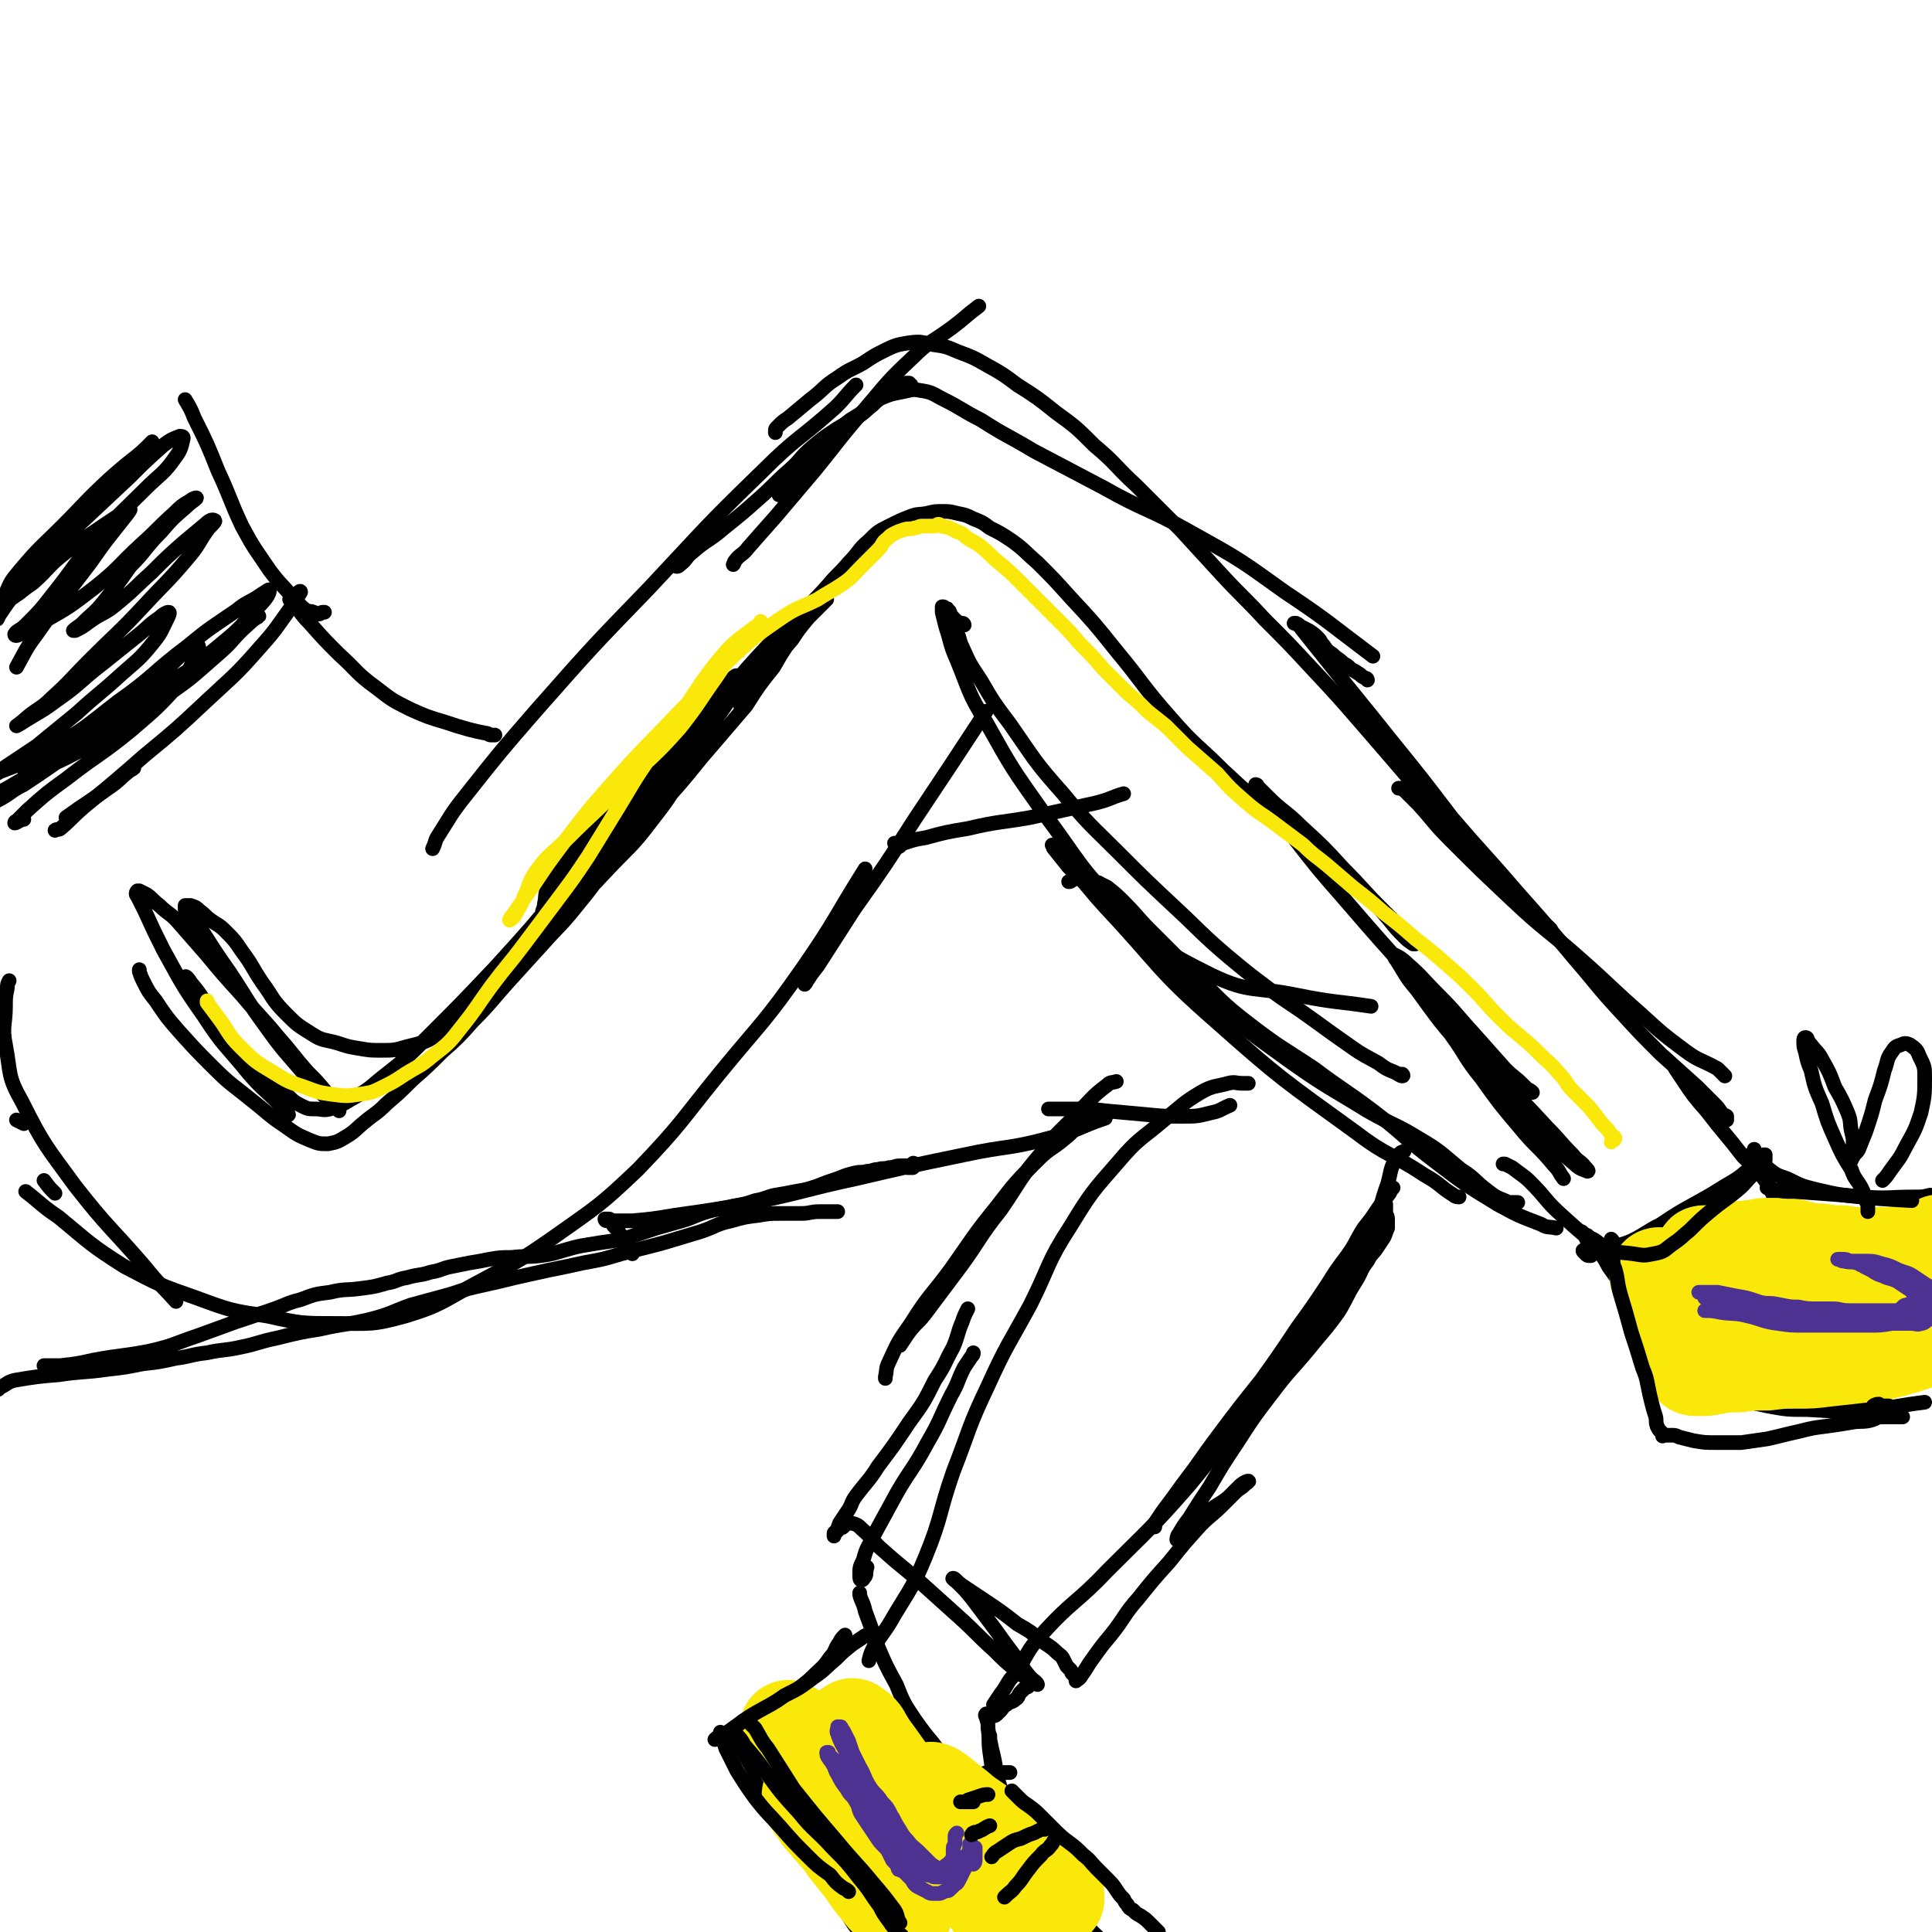 <svg viewBox='0 0 1054 1054' version='1.1' xmlns='http://www.w3.org/2000/svg' xmlns:xlink='http://www.w3.org/1999/xlink'><g fill='none' stroke='rgb(0,0,0)' stroke-width='8' stroke-linecap='round' stroke-linejoin='round'><path d='M14,650c0,0 0,0 0,0 9,7 9,8 18,14 17,14 17,15 36,27 19,10 19,10 39,17 19,7 19,7 39,10 18,4 19,4 37,4 19,0 20,1 38,-4 20,-6 20,-8 39,-18 22,-12 22,-11 42,-25 24,-17 25,-17 46,-37 24,-25 23,-26 45,-53 23,-28 24,-27 45,-57 18,-26 17,-27 34,-54 '/><path d='M236,463c0,0 0,0 0,0 2,-4 1,-4 3,-7 7,-11 7,-12 15,-22 19,-24 19,-24 39,-47 30,-34 30,-34 61,-66 31,-33 30,-33 62,-64 19,-19 20,-17 40,-35 6,-6 5,-6 11,-12 '/><path d='M439,537c0,0 0,0 0,0 1,-1 1,-2 2,-3 3,-5 4,-5 7,-10 9,-14 9,-14 18,-28 17,-24 17,-24 33,-49 20,-30 20,-30 39,-59 '/><path d='M345,684c0,0 0,0 0,0 0,-1 -1,-1 -1,-1 -1,-1 0,-1 -1,-2 -1,-1 -1,-1 -2,-2 -1,-2 0,-2 -1,-4 -1,-1 -1,-1 -2,-2 -1,-1 0,-1 -1,-2 -1,-1 -1,-1 -2,-2 -1,-1 0,-1 -1,-2 0,-1 -1,-1 -1,-1 -1,-1 0,-1 -1,-1 -1,0 -2,0 -2,0 0,0 0,1 1,1 1,0 2,0 3,0 6,0 6,0 11,0 11,-1 11,-1 23,-3 21,-3 22,-3 43,-7 29,-6 28,-7 56,-13 30,-7 30,-7 59,-13 23,-5 24,-3 46,-9 16,-4 16,-6 31,-11 '/><path d='M488,460c0,0 0,0 0,0 1,1 1,2 2,2 1,0 1,-1 3,-2 6,-2 6,-2 12,-3 11,-3 11,-3 23,-5 17,-4 17,-3 34,-6 18,-4 18,-4 36,-8 8,-2 8,-3 15,-5 '/><path d='M369,309c0,0 0,0 0,0 1,0 1,0 2,-1 4,-3 3,-4 7,-7 8,-7 9,-6 17,-13 10,-8 10,-8 19,-16 8,-7 8,-8 16,-15 7,-6 6,-7 13,-13 6,-5 6,-5 12,-9 6,-4 6,-3 12,-7 5,-3 5,-4 9,-7 3,-3 3,-3 6,-5 2,-2 2,-2 4,-3 2,-1 1,-1 3,-2 1,-1 2,0 3,-1 1,0 1,-1 2,-1 1,0 1,0 2,0 0,0 0,1 1,1 '/><path d='M425,270c0,0 0,0 0,0 1,-1 1,-2 2,-3 2,-2 2,-2 4,-4 4,-5 4,-5 7,-10 4,-5 4,-6 8,-10 4,-4 5,-4 9,-7 5,-4 5,-4 9,-7 5,-3 5,-3 9,-6 4,-3 4,-4 8,-6 5,-2 5,-2 10,-3 6,-1 6,-2 11,-1 7,1 7,2 13,5 10,5 10,6 20,11 14,9 14,8 29,17 19,10 19,10 38,20 23,13 24,11 47,24 27,15 27,15 52,33 24,16 24,17 48,35 '/><path d='M526,341c0,0 0,0 0,0 0,0 0,-1 -1,-1 0,0 -1,0 -1,0 -2,-1 -2,-1 -3,-2 -1,-1 -1,-1 -2,-2 -1,-1 0,-1 -1,-2 0,-1 0,0 -1,-1 0,-1 0,-1 -1,-1 -1,-1 -1,-1 -2,-1 0,0 0,1 0,1 0,1 0,1 0,2 1,4 1,4 2,8 3,9 2,9 6,18 7,17 6,18 16,34 14,25 14,25 31,49 21,28 19,30 45,55 20,20 21,21 47,34 21,10 23,6 47,11 20,4 20,3 40,6 '/><path d='M400,308c0,0 0,0 0,0 1,-1 0,-1 1,-2 3,-4 4,-3 7,-7 7,-8 7,-8 15,-17 11,-13 11,-13 22,-26 13,-16 13,-17 27,-33 12,-14 12,-15 26,-28 9,-9 10,-8 21,-16 8,-6 7,-6 15,-12 '/><path d='M423,236c0,0 0,0 0,0 0,0 0,-1 0,-1 0,-1 0,-1 1,-2 3,-3 3,-3 6,-5 6,-5 6,-5 12,-10 8,-6 7,-7 15,-12 7,-5 7,-4 14,-8 6,-4 6,-4 12,-7 6,-3 7,-3 13,-4 7,-1 7,0 13,1 7,1 7,1 14,4 8,3 8,3 15,7 9,5 9,5 17,11 11,7 11,7 21,15 11,8 11,8 21,18 12,10 11,11 23,22 12,12 12,12 24,24 11,12 11,12 22,24 12,13 12,12 24,25 13,13 13,13 26,27 14,15 14,15 27,30 13,15 13,15 25,29 12,14 12,14 24,28 8,9 8,9 17,17 6,6 7,5 12,11 5,6 4,7 9,12 5,5 5,5 10,10 3,3 3,2 6,5 0,0 0,0 0,0 '/><path d='M521,342c0,0 0,0 0,0 1,2 0,2 1,3 2,4 1,4 3,8 4,9 4,9 10,18 7,12 7,12 16,24 14,20 13,20 29,38 14,17 15,17 30,32 15,15 15,15 31,30 14,13 14,14 28,26 12,10 12,10 24,19 11,8 12,8 23,16 11,8 11,8 21,15 7,5 8,5 15,9 4,3 4,3 9,5 2,1 3,2 4,2 1,0 0,-1 0,-1 0,0 0,0 -1,0 '/><path d='M24,644c0,0 0,0 0,0 3,4 3,4 6,7 '/><path d='M270,401c0,0 0,0 0,0 -1,0 -1,0 -2,0 -2,0 -1,-1 -3,-1 -5,-1 -5,-1 -9,-2 -7,-2 -7,-2 -13,-4 -10,-3 -10,-3 -19,-7 -10,-5 -10,-5 -19,-12 -11,-8 -10,-9 -20,-18 -8,-8 -8,-8 -16,-17 -6,-6 -5,-7 -11,-13 '/><path d='M583,481c0,0 0,0 0,0 1,0 1,0 2,-1 1,0 1,-1 2,-1 1,0 1,0 2,0 0,0 0,1 1,1 1,0 1,0 2,0 2,0 2,0 3,0 1,0 1,1 2,1 2,1 2,0 3,1 2,1 2,1 4,2 5,4 5,4 9,8 8,8 7,8 14,15 12,12 12,12 23,23 16,15 15,16 32,29 17,13 17,12 35,24 16,12 16,11 32,23 17,13 16,14 33,27 17,13 17,13 35,24 11,6 11,6 24,11 3,2 4,1 8,2 '/><path d='M763,430c0,0 0,0 0,0 1,0 1,0 1,0 2,1 2,1 3,2 4,4 4,4 7,7 9,10 8,10 17,19 17,17 17,17 34,33 18,17 19,16 37,32 17,15 17,16 33,30 12,11 12,11 24,20 8,6 9,5 18,10 2,2 2,2 4,4 '/><path d='M572,605c0,0 0,0 0,0 1,0 1,0 1,0 2,0 2,0 4,0 5,0 5,0 10,0 8,0 8,0 16,1 11,1 11,1 22,2 10,1 10,1 20,1 8,0 8,0 16,-2 5,-1 5,-2 10,-4 0,0 0,0 0,0 '/><path d='M681,591c0,0 0,0 0,0 -1,0 -1,0 -3,0 -4,0 -4,-1 -8,0 -7,2 -8,1 -15,5 -10,6 -10,7 -20,15 -13,11 -14,10 -25,23 -14,16 -15,17 -26,35 -13,20 -11,21 -22,43 -12,22 -13,22 -23,44 -11,23 -10,24 -19,47 -8,23 -6,24 -15,46 -7,17 -8,17 -17,32 -5,9 -6,9 -11,17 -2,4 -2,4 -3,8 '/><path d='M766,628c0,0 0,0 0,0 -1,1 -1,0 -2,1 -2,2 -2,2 -3,4 -3,6 -2,6 -4,13 -4,11 -3,11 -7,22 -6,14 -6,14 -13,26 -10,16 -11,16 -22,31 -15,19 -15,19 -30,38 -18,23 -17,24 -36,47 -21,24 -22,24 -45,47 -17,18 -19,16 -36,35 -8,9 -7,10 -14,21 -5,5 -4,6 -8,11 -2,3 -2,3 -4,6 '/><path d='M531,738c0,0 0,0 0,0 0,1 0,1 -1,2 -2,3 -2,3 -4,6 -4,8 -3,8 -7,15 -7,14 -6,14 -13,26 -8,15 -9,14 -17,28 -6,11 -6,11 -12,22 -3,7 -4,6 -6,14 -2,4 -2,4 -2,8 0,2 0,3 1,3 1,0 1,-1 2,-2 1,-2 0,-2 1,-5 '/><path d='M574,461c0,0 0,0 0,0 1,1 0,1 1,2 4,5 4,5 8,10 14,14 14,14 28,28 22,21 22,22 46,42 23,19 23,19 48,37 20,14 20,13 41,26 14,8 15,7 28,15 12,7 12,8 23,17 8,5 7,6 15,12 4,3 4,3 9,5 2,1 2,1 4,1 1,0 1,0 2,0 1,0 1,0 1,0 '/><path d='M746,371c0,0 0,0 0,0 0,0 0,-1 -1,-1 -2,-1 -2,-1 -3,-2 -3,-2 -3,-2 -5,-3 -2,-2 -2,-2 -4,-3 -3,-3 -3,-2 -6,-5 -3,-2 -3,-2 -5,-5 -2,-2 -1,-2 -3,-4 -2,-2 -2,-2 -5,-4 -2,-1 -2,-1 -4,-2 -2,-1 -2,-1 -3,-2 0,0 -1,0 -1,0 0,0 1,0 1,0 2,1 2,1 3,3 4,5 4,5 8,10 8,10 8,10 16,20 13,16 13,16 25,31 17,21 17,21 33,42 18,21 18,20 36,41 16,18 16,18 31,36 13,15 12,15 25,29 11,12 11,12 22,23 10,9 10,9 20,18 5,5 5,5 10,10 2,2 2,3 4,5 1,1 1,0 2,1 0,1 0,1 0,2 -1,0 -1,-1 -2,-1 0,0 0,0 0,0 '/><path d='M820,635c0,0 0,0 0,0 1,0 1,0 1,0 2,1 2,1 4,2 5,4 6,4 10,8 9,9 8,10 17,18 11,10 11,10 23,19 9,6 10,6 20,12 6,3 7,3 13,6 3,1 3,1 6,2 1,0 1,0 2,0 '/><path d='M866,674c0,0 0,0 0,0 0,0 -1,0 -1,0 0,0 0,1 0,1 1,2 1,2 2,3 3,3 2,3 5,5 5,4 5,4 10,6 6,4 6,4 14,6 6,2 7,3 14,3 7,1 7,0 14,-1 5,-1 5,-2 10,-3 3,-1 3,-1 5,-1 '/><path d='M868,685c0,0 0,0 0,0 0,0 -1,0 -1,0 -1,0 -1,0 -2,-1 -1,-1 -1,-1 -1,-1 -1,-1 0,-1 0,-1 1,0 2,0 3,0 4,0 4,0 8,-1 7,-2 8,-1 15,-4 8,-4 8,-5 16,-9 9,-6 9,-6 18,-11 9,-5 9,-5 17,-10 7,-4 7,-4 13,-9 3,-2 2,-3 5,-6 0,0 0,0 0,0 '/><path d='M914,583c0,0 0,0 0,0 2,3 2,3 4,6 6,9 6,9 13,17 10,13 10,12 20,25 6,6 7,6 12,13 3,3 2,4 4,7 1,3 1,4 2,5 0,0 0,0 0,-1 '/><path d='M957,627c0,0 0,0 0,0 0,1 0,1 0,1 0,1 -1,1 -1,1 0,1 1,1 2,2 0,0 0,0 1,1 3,3 2,3 5,5 5,4 5,4 11,6 8,4 8,4 16,6 13,3 13,3 26,4 13,1 14,0 27,0 5,0 5,0 9,-1 '/><path d='M879,676c0,0 0,0 0,0 1,1 1,1 1,2 3,5 3,5 5,10 6,12 6,12 12,24 7,13 7,13 14,26 5,7 6,7 11,14 3,3 3,3 5,6 1,1 0,2 0,2 -1,0 -1,-2 -2,-3 -3,-4 -3,-4 -6,-8 -5,-9 -5,-9 -10,-17 -7,-11 -6,-12 -13,-22 -6,-9 -7,-8 -13,-16 -3,-4 -3,-4 -7,-8 -1,-2 -2,-3 -3,-3 0,0 0,1 1,2 3,4 2,4 5,8 5,7 5,7 10,14 6,9 6,9 11,18 4,5 4,6 7,11 2,3 2,3 4,5 0,0 1,0 1,0 0,-2 -1,-2 -2,-4 -3,-5 -4,-5 -7,-10 -5,-7 -4,-8 -8,-15 -3,-3 -3,-3 -6,-6 -2,-2 -1,-2 -3,-3 -1,0 -2,0 -1,0 0,1 1,2 2,3 3,4 4,3 6,7 5,7 4,7 8,14 4,6 5,6 9,12 4,5 3,5 7,9 3,3 3,2 6,5 2,2 2,2 3,4 1,1 1,2 1,2 0,0 -1,0 -1,-1 -1,-2 -1,-2 -2,-3 -3,-4 -3,-4 -6,-8 -4,-5 -4,-6 -7,-11 -3,-4 -3,-5 -5,-9 -1,-2 -2,-3 -2,-4 0,0 0,1 1,2 2,4 2,4 5,7 5,5 5,5 10,10 5,5 4,5 9,9 3,3 4,2 7,5 2,2 2,2 3,4 0,1 0,1 -1,1 -1,0 -2,-1 -3,-2 -2,-2 -2,-3 -4,-5 -2,-2 -2,-2 -5,-4 -2,-2 -2,-2 -4,-3 -1,-1 -2,-1 -3,-1 -1,0 -2,0 -1,0 0,0 0,1 1,1 2,1 2,1 3,2 5,3 4,3 9,6 7,4 7,4 14,7 9,3 10,3 19,5 11,2 11,2 22,2 16,1 16,1 32,0 16,-1 16,-2 32,-4 '/><path d='M1025,773c0,0 0,0 0,0 1,0 1,0 3,0 3,0 3,0 5,0 3,0 3,0 5,0 '/><path d='M461,892c0,0 0,0 0,0 -2,2 -2,2 -3,4 -3,4 -2,5 -5,8 -4,6 -5,6 -9,10 -5,5 -5,4 -9,8 -4,3 -4,3 -7,6 -2,2 -2,2 -4,4 -1,1 -1,1 -2,2 -1,1 -1,1 -1,2 -1,0 -1,-1 -1,-1 '/><path d='M421,929c0,0 0,0 0,0 -1,1 -1,1 -2,1 -2,1 -2,1 -4,2 -2,1 -2,2 -4,3 -2,2 -2,2 -4,3 -2,1 -2,1 -3,2 -1,1 -1,1 -2,2 0,1 0,1 0,2 0,0 -1,-1 -1,-1 -1,0 -1,0 -1,1 0,1 0,1 0,2 2,4 2,4 4,7 5,9 5,9 10,18 8,12 8,11 16,23 10,14 10,13 19,27 8,13 7,13 15,26 5,8 6,7 11,15 2,4 2,4 4,7 1,1 1,1 1,2 '/><path d='M561,920c0,0 0,0 0,0 -1,1 -1,0 -2,1 -1,1 -1,1 -2,2 -2,2 -1,3 -3,4 -2,2 -3,1 -5,3 -2,1 -2,2 -3,3 -1,1 -1,1 -2,2 -1,1 -1,1 -2,1 -1,0 -1,0 -1,0 -1,0 -1,-1 -1,-1 -1,0 -1,0 -1,0 -1,0 -1,0 -1,0 -1,1 0,1 0,2 1,3 1,3 1,6 1,6 0,6 1,13 1,7 1,7 2,14 1,7 1,7 2,13 1,5 1,5 2,10 1,3 1,5 1,5 0,0 0,-2 0,-5 0,-5 0,-5 0,-10 '/><path d='M540,947c0,0 0,0 0,0 0,1 0,1 0,2 1,5 1,5 2,9 2,9 1,9 4,18 4,10 4,10 8,20 5,9 5,9 9,19 4,6 4,6 7,12 2,4 3,4 5,7 1,1 2,2 2,2 1,-1 0,-2 0,-4 -1,-5 -1,-5 -3,-9 -2,-5 -2,-6 -5,-10 -3,-4 -3,-4 -6,-6 -2,-2 -3,-1 -5,-3 -1,-1 -2,-2 -1,-1 0,0 2,0 3,2 4,4 4,5 7,9 6,8 5,9 11,17 6,9 6,9 13,17 6,8 7,7 14,15 6,7 6,7 12,14 4,4 4,4 8,8 '/><path d='M469,869c0,0 0,0 0,0 0,1 0,1 0,1 1,4 2,4 3,9 3,8 3,8 6,17 5,12 5,12 11,23 4,10 4,10 10,19 5,7 5,7 10,13 3,4 3,4 6,8 2,3 2,3 5,5 2,2 3,1 5,2 3,1 3,1 5,2 2,0 2,0 4,0 3,0 3,-1 5,-1 3,0 3,0 5,0 3,0 3,0 5,0 1,0 1,0 2,0 '/></g>
<g fill='none' stroke='rgb(250,232,11)' stroke-width='53' stroke-linecap='round' stroke-linejoin='round'><path d='M430,943c0,0 0,0 0,0 1,1 1,0 1,1 1,2 1,2 2,4 3,5 3,5 6,10 5,9 5,8 10,17 6,10 5,10 11,20 6,10 6,10 11,20 5,7 5,7 10,15 3,5 3,5 7,10 1,2 1,2 3,4 1,0 1,0 2,0 0,0 -1,-1 -1,-1 0,-1 -1,-1 -1,-1 -2,-2 -2,-2 -3,-3 -4,-4 -4,-3 -7,-7 -5,-6 -5,-6 -9,-12 -4,-5 -4,-5 -8,-10 -4,-5 -3,-5 -7,-9 -3,-4 -3,-3 -6,-7 -2,-2 -2,-2 -4,-5 -1,-2 -1,-2 -2,-3 -1,-1 -1,-1 -1,-2 0,-1 0,-1 -1,-2 0,-1 -1,-1 -1,-2 0,-1 0,-1 1,-2 1,-1 0,-1 1,-2 1,-1 1,-1 2,-2 1,-2 1,-2 2,-4 1,-3 2,-3 3,-5 2,-3 2,-3 3,-5 1,-2 2,-2 3,-5 1,-2 1,-2 2,-4 1,-2 1,-1 2,-3 1,-1 1,-1 1,-2 1,-1 0,-1 1,-2 0,-1 0,-1 1,-1 1,-1 1,-1 1,-1 1,0 0,1 1,1 1,1 1,0 2,1 2,2 2,2 3,4 3,5 3,5 6,9 5,7 5,7 10,14 6,8 6,9 12,16 7,8 7,7 14,14 5,6 5,6 10,12 4,5 4,5 7,9 3,4 3,4 6,8 3,3 2,4 5,7 1,2 1,2 3,3 1,1 1,1 2,1 0,0 0,0 0,0 -1,-1 0,-2 -1,-3 -2,-5 -1,-5 -4,-9 -4,-7 -4,-7 -9,-13 -5,-7 -5,-7 -10,-14 -4,-6 -4,-6 -8,-12 -2,-4 -2,-4 -4,-8 -1,-2 -1,-2 -2,-4 0,-1 0,-2 0,-1 2,0 2,1 4,2 5,4 5,4 10,8 8,7 9,6 17,13 9,7 9,7 17,15 6,6 6,6 12,11 3,3 3,2 6,5 1,1 1,1 2,3 0,1 0,2 0,2 -1,-1 -1,-2 -2,-3 -1,-1 -1,-2 -2,-3 '/><path d='M908,701c0,0 0,0 0,0 0,-1 0,-1 0,-1 0,-1 -1,-1 -1,-1 -1,-1 -1,-1 -2,-2 0,0 0,0 0,0 -1,-1 0,-1 0,-1 0,0 0,1 0,1 1,2 1,2 2,4 2,5 2,5 4,10 3,6 3,6 6,11 2,5 2,5 4,10 1,3 1,3 2,7 0,2 0,2 0,4 0,1 0,1 1,2 0,1 0,1 1,1 0,0 1,0 1,0 1,0 1,0 1,0 2,0 2,0 3,0 3,0 3,-1 6,-1 6,-1 6,-1 12,-1 8,-1 8,-1 16,-1 8,-1 8,-1 16,-1 8,0 8,0 16,-1 9,-1 9,-1 18,-2 9,-1 9,-1 18,-3 7,-2 7,-2 13,-4 3,-2 3,-2 5,-4 2,-2 2,-2 3,-4 1,-1 1,-1 1,-2 0,-1 0,-1 0,-1 -1,-1 -1,-1 -2,-1 -2,0 -2,0 -4,0 -6,0 -6,0 -11,-1 -9,-1 -9,-1 -18,-2 -10,-1 -10,-2 -20,-3 -10,-2 -10,-1 -20,-3 -8,-1 -8,-1 -16,-3 -8,-1 -8,-2 -15,-3 -6,-1 -6,0 -11,-1 -3,0 -3,-1 -6,-1 -2,0 -2,0 -3,0 -1,0 -2,0 -1,0 0,0 1,-1 2,-1 3,-1 3,-1 5,-1 7,-1 7,-1 14,-2 9,-1 9,-1 18,-2 7,-1 7,-1 15,-2 7,-1 7,0 13,-1 4,-1 4,-1 8,-2 2,-1 2,-1 4,-2 0,0 0,0 0,0 -2,0 -2,-1 -4,-1 -4,-1 -4,-1 -8,-1 -7,0 -7,1 -13,1 -9,1 -9,1 -17,1 -8,0 -8,1 -15,0 -5,0 -5,-1 -10,-2 -4,-1 -4,0 -7,-1 -1,0 -1,0 -2,-1 -1,0 -1,-1 -1,-1 0,-1 0,-1 1,-1 2,0 2,0 4,0 3,0 3,-1 5,-1 4,-1 4,-1 8,-1 5,-1 5,0 9,-1 4,0 4,-1 7,-1 3,0 3,0 6,0 4,0 4,0 7,0 4,1 4,1 8,2 5,1 5,1 9,1 6,1 6,1 12,1 6,1 6,1 12,1 8,0 8,0 15,0 7,0 7,0 14,0 2,0 2,0 5,-1 2,-1 2,-1 3,-2 1,-1 1,-1 2,-2 1,-1 1,-1 1,-1 1,-1 1,-1 2,-1 0,0 0,0 0,0 0,0 0,1 0,1 0,0 1,0 1,0 0,0 0,1 0,2 0,0 0,0 0,1 0,2 0,2 0,3 0,2 0,2 0,4 0,2 0,2 0,4 0,3 0,3 0,5 '/></g>
<g fill='none' stroke='rgb(77,50,146)' stroke-width='8' stroke-linecap='round' stroke-linejoin='round'><path d='M522,1000c0,0 0,0 0,0 -1,1 -1,1 -1,2 0,2 0,2 0,3 0,2 -1,2 -1,3 0,2 0,2 0,3 0,2 0,2 -1,4 -1,1 -1,1 -2,2 -2,1 -2,2 -3,2 -1,1 -2,0 -3,0 -3,-1 -3,-1 -6,-2 -3,-1 -3,-1 -6,-3 -4,-2 -4,-2 -7,-5 -3,-3 -3,-3 -6,-6 -3,-3 -2,-3 -5,-6 -2,-3 -2,-3 -5,-6 -3,-4 -3,-4 -6,-8 -4,-5 -4,-5 -7,-10 -3,-5 -3,-5 -6,-9 -2,-3 -1,-3 -3,-5 -1,-1 -1,-1 -2,-2 0,0 0,-1 0,-1 0,0 -1,0 -1,0 0,1 0,2 1,3 1,2 1,1 2,3 2,3 1,3 3,6 2,4 2,4 5,8 2,4 3,3 5,7 2,3 1,4 3,7 2,3 2,3 4,6 2,3 2,3 4,6 2,3 2,3 4,5 2,2 2,2 3,4 1,2 1,2 2,4 1,1 1,1 2,2 1,1 0,1 1,2 0,1 0,1 1,1 1,1 1,0 2,1 1,1 1,1 2,2 1,1 1,1 2,2 1,1 1,2 2,3 1,1 1,1 3,2 2,1 2,1 4,2 1,1 2,1 3,1 2,0 2,0 3,0 2,0 2,-1 3,-1 2,-1 2,0 3,-1 1,-1 1,-1 2,-2 2,-2 2,-1 3,-3 1,-2 1,-2 2,-4 1,-2 1,-2 2,-4 1,-2 1,-2 2,-4 1,-1 1,-1 1,-3 0,-1 0,-1 0,-2 0,-1 0,-1 0,-2 0,-1 0,-1 0,-1 0,0 -1,0 -1,0 0,2 0,2 0,4 0,2 -1,2 -1,3 -1,2 0,2 -1,4 -1,1 -1,1 -2,2 -1,1 -1,1 -2,2 -1,1 -1,1 -2,1 -1,0 -1,0 -2,0 -3,-1 -3,-1 -5,-2 -3,-1 -3,-1 -6,-3 -3,-3 -3,-3 -6,-6 -4,-4 -4,-3 -7,-7 -3,-3 -3,-4 -5,-7 -2,-3 -2,-4 -4,-7 -2,-4 -2,-4 -5,-7 -3,-5 -4,-4 -7,-9 -3,-5 -2,-5 -5,-10 -2,-4 -2,-4 -4,-8 -1,-3 -1,-3 -2,-6 -1,-2 -1,-2 -2,-4 -1,-2 -1,-2 -2,-3 0,-1 0,-1 -1,-1 0,0 -1,0 -1,0 0,2 -1,2 0,4 2,6 3,6 5,11 4,9 4,10 8,18 4,8 4,7 9,14 3,4 3,4 6,8 2,2 2,2 3,4 1,1 1,1 1,2 0,0 -1,0 -1,0 -1,-1 0,-2 -1,-3 -2,-4 -3,-4 -5,-7 -4,-5 -4,-5 -7,-10 -4,-6 -4,-6 -7,-12 -2,-4 -2,-4 -4,-8 -1,-2 -2,-2 -3,-3 0,0 0,1 0,1 1,2 1,2 2,4 2,3 3,3 5,6 3,5 3,5 6,9 3,4 4,4 6,8 2,4 2,4 4,8 2,4 2,4 4,7 2,3 1,3 3,5 1,2 1,2 3,4 2,2 2,2 4,4 2,2 2,2 3,3 2,2 1,2 3,3 1,1 2,1 3,1 2,0 1,1 3,1 2,0 2,0 3,0 2,0 2,0 3,-1 2,-1 2,-1 3,-2 2,-1 2,-2 3,-3 2,-2 2,-2 4,-4 1,-1 1,-2 2,-3 1,-1 1,-1 2,-2 1,-1 0,-1 1,-1 0,0 1,0 1,0 0,0 0,1 0,1 0,1 0,1 0,2 0,2 0,2 0,3 0,2 0,2 -1,3 '/><path d='M1032,692c0,0 0,0 0,0 1,0 1,0 1,0 1,0 1,1 2,1 2,2 2,2 4,3 3,2 3,1 5,3 2,1 2,1 3,3 1,1 0,2 1,3 1,1 1,1 2,2 0,1 0,1 0,2 0,2 1,2 0,3 -1,1 -1,1 -3,2 -1,1 -1,1 -3,1 -3,0 -3,0 -6,0 -4,0 -4,0 -8,0 -6,0 -6,0 -11,0 -5,0 -5,0 -10,0 -5,0 -5,-1 -9,-1 -5,0 -5,0 -9,0 -5,0 -5,0 -10,-1 -4,0 -4,0 -9,-1 -5,-1 -5,-1 -9,-1 -5,-1 -5,-1 -9,-1 -4,-1 -4,-1 -8,-1 -3,0 -3,0 -5,0 -2,0 -2,0 -4,0 -2,0 -2,-1 -3,-1 -1,0 -1,0 -2,0 -1,0 -1,0 -1,0 -1,0 -1,0 -1,0 0,0 1,1 2,1 1,0 1,0 2,0 2,0 1,1 3,1 2,1 2,0 4,1 3,1 3,1 6,2 4,1 4,0 7,1 4,1 4,1 8,2 3,1 3,1 6,1 3,0 3,0 6,0 3,0 3,0 5,0 3,0 3,0 6,0 3,0 3,0 6,0 4,0 4,0 7,0 4,0 4,0 8,0 5,0 5,0 9,0 4,0 4,0 8,0 3,0 3,0 7,-1 3,0 3,0 5,-1 2,-1 2,-1 3,-2 1,-1 1,-1 2,-1 2,-1 2,0 3,-1 1,-1 1,-1 2,-2 1,-1 1,-1 1,-2 1,-1 1,-1 1,-2 0,-1 0,-1 0,-2 0,-2 1,-2 0,-3 0,-1 -1,-1 -2,-2 -2,-1 -2,-1 -3,-2 -3,-2 -3,-2 -6,-3 -4,-2 -4,-2 -7,-3 -5,-1 -5,-2 -10,-2 -4,0 -4,0 -8,0 -3,0 -3,-1 -5,-1 -2,0 -2,0 -3,0 0,0 -1,0 0,0 1,0 1,1 3,1 4,1 4,0 7,1 5,1 5,1 9,3 6,2 6,2 11,4 5,2 5,2 9,3 3,1 3,1 5,2 2,1 2,1 4,2 2,1 2,1 3,3 1,1 1,1 1,2 1,2 1,2 1,3 0,2 0,2 -1,4 -1,2 0,2 -1,3 -1,1 -1,1 -2,2 -2,1 -2,2 -4,2 -2,1 -3,0 -5,0 -5,0 -5,0 -9,0 -5,0 -5,-1 -9,-1 -4,-1 -4,-1 -8,-1 -4,0 -4,0 -7,0 -4,0 -4,0 -7,0 -4,0 -4,0 -7,-1 -3,-1 -3,-1 -5,-2 -3,-1 -3,-1 -6,-1 -4,-1 -4,-1 -7,-1 -4,-1 -4,-1 -7,-1 -4,-1 -4,0 -7,-1 -4,-1 -4,-1 -7,-2 -4,-1 -4,0 -7,-1 -3,0 -3,-1 -6,-1 -3,0 -3,0 -5,0 -2,0 -2,0 -3,0 -1,0 -1,-1 -2,-1 -1,0 -1,0 -1,0 -1,0 -2,0 -1,0 0,0 0,0 1,0 2,0 2,0 4,0 3,0 3,0 6,1 5,1 5,1 9,2 4,1 4,1 8,2 4,1 4,0 7,1 2,0 2,1 4,1 2,0 2,0 3,0 1,0 2,1 2,1 0,0 0,-1 -1,-1 -1,-1 -2,-1 -3,-1 -3,-1 -3,-1 -6,-2 -5,-1 -5,-1 -9,-2 -6,-1 -6,-1 -11,-2 -4,-1 -4,-1 -8,-2 -3,-1 -3,-1 -6,-1 -2,0 -2,0 -3,0 -1,0 -1,0 -1,0 -1,0 -2,0 -1,0 0,0 0,0 1,0 1,0 1,0 2,0 4,0 4,0 7,0 5,1 5,1 10,2 6,1 6,1 12,3 5,2 4,2 10,3 5,1 5,0 10,1 6,1 6,1 12,2 5,1 5,1 11,2 7,1 7,1 15,2 6,1 6,2 13,2 6,0 6,0 12,0 2,0 2,0 5,-1 2,0 2,0 3,-1 2,0 2,0 3,-1 1,-1 1,-1 2,-2 1,-1 1,0 1,-1 1,-1 1,-1 1,-2 0,-1 0,-1 0,-1 0,-1 0,-1 0,-2 0,-1 0,-1 0,-2 0,-1 0,-1 0,-2 -1,-2 -1,-2 -2,-3 -2,-2 -2,-2 -4,-3 -3,-2 -3,-2 -6,-4 -3,-2 -3,-2 -6,-3 -4,-1 -4,-1 -7,-2 -3,-1 -3,-1 -6,-1 -2,0 -2,0 -4,0 -2,0 -2,-1 -3,-1 -1,0 -2,0 -3,0 -1,0 -1,0 -1,0 0,0 1,0 2,1 2,1 2,1 4,2 3,2 3,2 6,3 4,2 4,1 8,3 3,2 3,2 6,4 2,1 2,2 3,3 1,2 2,1 3,3 1,1 0,2 1,3 0,1 1,1 1,2 0,1 0,1 -1,2 -1,1 -1,1 -2,2 -2,1 -2,1 -5,2 -4,1 -4,1 -9,2 -6,1 -6,1 -12,1 -7,0 -7,0 -13,0 -6,0 -6,0 -12,0 -6,0 -6,0 -11,0 -7,0 -7,0 -14,-1 -8,-1 -8,-2 -16,-4 -8,-2 -8,-1 -15,-2 -5,-1 -5,-1 -9,-1 '/></g>
<g fill='none' stroke='rgb(0,0,0)' stroke-width='8' stroke-linecap='round' stroke-linejoin='round'><path d='M531,983c0,0 0,0 0,0 0,0 0,0 -1,0 -1,0 -1,0 -2,0 -1,0 -1,0 -2,0 -1,0 -2,0 -2,0 0,0 1,0 1,0 2,0 2,0 3,-1 3,-1 3,-1 6,-2 3,-1 3,-1 5,-1 '/><path d='M530,1001c0,0 0,0 0,0 1,0 0,-1 1,-1 1,-1 2,0 3,-1 3,-1 3,-2 6,-3 '/><path d='M475,893c0,0 0,0 0,0 0,0 0,-1 -1,-1 -1,0 -2,0 -3,1 -3,2 -3,2 -6,4 -5,4 -5,4 -9,8 -6,5 -6,6 -12,10 -8,6 -8,6 -16,10 -7,5 -8,5 -15,9 -7,4 -6,4 -12,8 -4,3 -4,3 -8,5 -2,1 -2,1 -3,2 '/><path d='M393,945c0,0 0,0 0,0 1,1 1,1 1,2 1,4 1,4 2,7 3,6 3,6 6,12 5,8 5,8 10,15 7,9 7,8 14,16 7,8 7,8 14,15 6,6 6,6 13,11 3,4 3,4 7,7 2,1 2,1 3,2 '/><path d='M401,944c0,0 0,0 0,0 0,1 0,1 0,1 2,3 3,3 5,7 6,7 6,7 12,15 8,11 8,11 18,22 8,10 9,9 18,19 8,8 8,8 15,17 6,7 5,7 11,15 2,4 2,4 5,8 2,3 2,3 4,5 1,2 2,2 3,3 '/><path d='M410,941c0,0 0,0 0,0 1,1 1,1 2,2 3,5 3,6 7,11 7,11 7,11 14,22 12,15 12,15 24,29 9,11 10,11 19,22 6,7 6,7 12,15 2,3 1,4 3,7 '/><path d='M552,977c0,0 0,0 0,0 2,2 2,2 3,3 3,3 3,3 6,5 4,3 4,3 7,6 4,4 4,4 7,7 4,4 4,4 8,7 4,3 4,3 8,7 4,3 4,4 7,7 3,3 3,3 6,6 3,3 3,3 5,6 2,3 2,3 4,5 1,2 1,2 2,3 1,2 1,2 3,3 2,2 2,2 4,3 3,2 3,2 5,4 2,2 2,2 4,4 1,1 1,1 1,1 '/><path d='M880,686c0,0 0,0 0,0 0,1 0,1 0,1 0,2 0,3 1,5 2,7 1,7 3,14 3,10 3,10 6,21 3,9 3,9 6,19 2,5 2,5 3,10 1,5 1,5 2,9 1,4 1,4 2,7 1,3 0,3 1,6 1,2 1,2 2,3 1,1 1,1 2,2 0,0 -1,0 -1,0 0,1 0,0 1,0 0,0 1,0 1,0 1,0 1,0 1,0 1,0 1,0 2,0 2,0 2,0 4,1 4,1 4,1 8,2 6,1 6,1 12,1 7,0 7,0 14,0 7,-1 7,-1 14,-2 9,-2 8,-2 17,-4 8,-2 8,-2 16,-3 7,-1 7,-1 13,-2 5,-1 5,0 10,-1 4,-1 4,-2 7,-3 2,-1 3,-1 4,-2 1,-1 0,-1 0,-2 0,-1 0,-1 -1,-1 -1,0 -1,0 -2,0 -2,0 -2,0 -3,0 -2,0 -3,0 -3,0 0,0 1,-1 3,-1 '/><path d='M964,648c0,0 0,0 0,0 2,1 2,1 4,1 5,1 5,1 11,1 14,1 14,1 27,2 19,2 19,2 37,3 '/><path d='M863,672c0,0 0,0 0,0 1,1 1,1 2,2 2,1 2,1 4,2 4,2 4,4 8,5 7,3 7,2 14,3 6,1 6,1 11,0 6,-1 6,-2 10,-5 6,-4 5,-4 10,-8 6,-6 6,-6 12,-11 6,-5 7,-5 13,-10 5,-4 5,-5 9,-9 3,-3 3,-3 6,-6 1,-1 1,-1 1,-3 0,-1 0,-1 0,-2 0,0 0,0 -1,0 '/><path d='M1019,661c0,0 0,0 0,0 0,0 0,0 0,-1 0,-1 0,-1 0,-2 0,-2 -1,-2 -1,-3 -1,-3 -1,-4 -2,-6 -3,-6 -4,-5 -6,-11 -5,-8 -5,-8 -9,-17 -4,-9 -4,-9 -7,-19 -4,-9 -4,-9 -6,-18 -2,-5 -2,-5 -3,-10 -1,-3 -1,-3 -1,-6 0,-1 0,-2 1,-2 0,0 1,0 1,1 1,2 1,2 2,3 3,4 4,4 6,8 4,7 4,7 7,15 4,7 4,7 7,14 2,5 1,5 2,10 1,4 1,4 1,7 0,2 -1,2 -1,4 0,2 0,2 0,3 0,1 0,2 0,2 0,-1 0,-1 1,-2 1,-2 2,-2 3,-4 2,-5 2,-5 4,-10 3,-9 3,-9 5,-17 3,-8 3,-8 5,-16 2,-5 1,-6 4,-10 2,-3 2,-3 5,-4 2,-1 3,-1 5,0 3,2 4,3 5,6 3,6 3,6 3,12 0,9 0,10 -2,19 -3,9 -3,9 -8,18 -4,8 -4,7 -9,14 -2,3 -2,3 -4,5 '/><path d='M570,998c0,0 0,0 0,0 -1,0 -1,0 -2,0 -2,1 -2,1 -4,2 -3,1 -3,1 -7,3 -4,1 -4,1 -7,3 -3,2 -3,2 -6,4 -2,1 -2,2 -3,3 '/><path d='M578,1001c0,0 0,0 0,0 0,1 0,1 -1,1 -1,1 -1,0 -1,1 -2,2 -1,2 -3,4 -2,3 -3,2 -5,5 -4,4 -4,4 -7,8 -4,5 -3,5 -7,9 -2,3 -3,3 -5,5 -1,1 -1,1 -1,1 '/><path d='M5,535c0,0 0,0 0,0 -1,2 -1,2 -1,4 -1,5 -1,5 -1,10 0,10 -2,11 0,21 3,16 1,17 9,31 12,24 13,24 29,46 18,23 19,22 38,44 8,10 9,10 17,19 '/><path d='M9,611c0,0 0,0 0,0 2,1 2,1 4,2 '/><path d='M30,453c0,0 0,0 0,0 1,-1 2,0 3,-1 7,-6 6,-6 13,-12 17,-14 17,-14 33,-28 17,-14 17,-14 33,-29 16,-15 16,-14 30,-30 9,-10 9,-11 17,-22 3,-4 3,-5 5,-8 0,-1 -1,0 -1,0 -1,1 -1,1 -2,2 '/><path d='M177,334c0,0 0,0 0,0 -1,0 -1,0 -1,0 -1,0 -1,1 -2,1 -1,0 -1,0 -2,0 -1,0 0,-1 -1,-1 -2,-1 -2,0 -4,-1 -4,-3 -4,-4 -8,-8 -6,-7 -6,-6 -12,-14 -8,-12 -8,-11 -15,-24 -7,-15 -6,-15 -13,-30 -6,-15 -6,-15 -13,-29 -2,-5 -2,-5 -5,-10 '/><path d='M578,465c0,0 0,0 0,0 2,3 2,3 4,5 11,13 11,14 22,26 29,31 27,33 59,61 36,32 37,32 77,61 17,13 19,11 37,23 9,5 8,6 16,11 1,1 2,1 3,1 '/><path d='M76,529c0,0 0,0 0,0 0,1 0,1 0,1 1,3 1,3 2,5 3,6 3,6 7,11 6,9 6,9 13,17 9,10 9,10 18,19 10,10 10,9 21,18 9,7 9,8 18,14 7,5 7,5 14,8 5,2 5,2 10,2 5,-1 5,-1 10,-4 5,-3 5,-4 10,-8 6,-5 6,-4 12,-10 7,-6 7,-6 14,-13 8,-7 8,-7 16,-15 9,-8 9,-8 17,-17 10,-10 10,-11 19,-21 10,-11 10,-11 20,-22 8,-9 9,-9 17,-19 9,-11 9,-11 17,-23 10,-12 10,-12 20,-25 11,-14 11,-14 21,-28 8,-12 8,-12 16,-24 5,-6 5,-6 9,-12 2,-3 2,-3 4,-5 1,-1 2,-1 3,-1 0,-1 1,-2 0,-1 -1,0 -1,1 -3,2 -3,3 -3,3 -6,5 -6,5 -6,5 -11,9 -10,9 -9,9 -19,18 -12,11 -13,10 -25,22 -12,11 -11,12 -22,24 -7,8 -8,7 -14,16 -4,5 -3,6 -5,12 -2,4 -1,5 -2,9 0,2 -1,4 -1,4 1,0 2,-3 3,-5 4,-6 3,-6 7,-12 7,-11 7,-11 15,-21 10,-14 11,-13 22,-26 13,-16 12,-16 25,-31 9,-10 9,-10 18,-19 5,-5 5,-5 10,-9 3,-3 3,-4 5,-5 1,-1 1,0 1,1 -1,4 -2,4 -4,8 -4,8 -4,8 -8,15 -7,12 -7,12 -14,24 -10,16 -9,16 -20,30 -12,16 -13,15 -26,29 -13,14 -13,13 -26,27 -11,12 -10,13 -22,25 -11,11 -11,11 -23,22 -10,8 -10,9 -21,15 -7,4 -8,4 -16,6 -7,2 -7,2 -14,2 -6,0 -6,0 -12,-1 -6,-1 -6,-1 -12,-3 -7,-2 -8,-1 -14,-5 -8,-5 -8,-5 -14,-11 -8,-8 -7,-9 -13,-17 -6,-9 -5,-9 -11,-17 -4,-6 -4,-6 -9,-11 -4,-4 -4,-3 -8,-6 -3,-2 -3,-3 -6,-5 -2,-2 -2,-2 -5,-3 -1,0 -1,0 -2,0 -1,0 -1,0 -1,0 0,0 0,1 0,2 0,0 0,0 1,1 1,2 2,1 3,3 3,5 3,5 6,9 7,11 7,11 14,21 10,15 9,15 20,30 10,14 10,13 21,26 5,6 5,6 11,12 3,3 3,3 6,6 1,1 2,2 2,2 -1,-1 -1,-2 -2,-4 -2,-3 -2,-3 -5,-6 -5,-6 -5,-6 -10,-11 -8,-9 -8,-10 -16,-19 -9,-11 -10,-11 -20,-23 -10,-11 -10,-11 -20,-23 -7,-8 -7,-8 -14,-16 -5,-6 -6,-5 -11,-10 -4,-3 -4,-4 -7,-6 -2,-1 -2,-1 -4,-2 -1,0 -1,0 -1,0 -1,1 -1,2 0,3 2,4 2,4 4,8 5,11 5,11 10,21 10,18 10,19 22,36 11,17 12,16 25,32 7,8 8,8 16,16 3,3 4,5 5,6 1,1 0,-1 -1,-2 -2,-3 -2,-3 -4,-5 -5,-6 -5,-6 -9,-12 -7,-9 -7,-9 -13,-17 -8,-11 -8,-11 -15,-21 -6,-8 -5,-8 -11,-15 -1,-2 -3,-4 -3,-3 1,2 3,5 6,9 6,9 5,10 12,18 8,10 8,10 18,19 8,8 8,8 16,15 6,5 5,6 11,9 4,2 4,2 8,2 4,0 4,1 8,0 6,-2 6,-2 11,-5 9,-5 9,-5 16,-11 14,-11 14,-11 27,-24 18,-18 18,-18 36,-37 20,-22 20,-22 39,-45 20,-22 21,-22 41,-45 15,-18 15,-19 30,-37 11,-14 11,-14 22,-27 6,-7 5,-8 12,-14 5,-5 6,-4 11,-8 3,-2 5,-4 6,-4 1,0 0,2 -1,3 -4,6 -4,6 -8,13 -8,10 -8,10 -15,21 -12,14 -12,14 -24,28 -13,16 -13,16 -27,31 -13,14 -13,15 -27,29 -10,10 -11,10 -22,21 -4,3 -3,3 -7,7 0,1 -1,1 -1,1 2,-2 2,-3 4,-5 5,-6 5,-6 9,-11 10,-13 9,-13 19,-25 15,-20 15,-19 31,-39 16,-20 16,-21 32,-41 13,-16 13,-16 27,-31 8,-8 9,-8 17,-15 5,-4 5,-4 10,-7 2,-1 3,-2 3,-1 -1,1 -2,2 -4,4 -3,3 -3,3 -6,6 -5,6 -5,6 -9,12 -6,7 -6,7 -12,15 -4,6 -4,6 -9,13 -3,3 -3,3 -6,6 -1,1 -1,2 -1,2 0,0 0,-1 1,-2 3,-4 3,-4 5,-8 6,-9 5,-10 11,-19 8,-11 8,-11 17,-21 6,-8 7,-8 14,-16 5,-6 6,-6 11,-12 6,-6 5,-7 11,-12 5,-5 5,-5 11,-8 6,-3 6,-3 11,-5 5,-2 5,-1 10,-2 4,-1 4,-1 8,-1 4,0 4,0 8,1 5,1 5,1 9,3 5,2 5,2 9,5 6,3 6,3 12,7 7,5 7,6 14,12 9,9 9,9 18,19 13,14 13,14 25,29 15,18 14,19 30,37 13,15 14,14 28,28 14,13 14,13 28,25 14,12 14,12 28,24 11,10 12,9 23,19 6,7 6,7 12,14 4,5 4,5 8,9 2,2 2,2 5,4 0,0 1,0 1,0 0,-1 0,-1 -1,-2 -2,-3 -2,-2 -5,-5 -6,-6 -6,-6 -12,-12 -11,-11 -10,-11 -21,-22 -11,-12 -11,-12 -23,-23 -9,-9 -10,-8 -18,-16 -4,-4 -5,-5 -7,-7 0,0 1,0 1,1 3,4 2,4 5,8 7,10 7,10 14,19 14,18 14,18 28,34 19,22 19,22 38,43 15,17 15,17 30,33 8,9 8,9 17,17 4,4 5,3 9,6 3,2 3,3 6,5 2,1 2,1 3,2 0,0 -1,0 -1,0 -2,-2 -2,-2 -4,-4 -5,-5 -5,-4 -10,-9 -8,-9 -8,-9 -16,-18 -11,-12 -10,-12 -21,-23 -8,-8 -8,-9 -16,-16 -3,-3 -5,-4 -7,-5 -1,0 0,2 1,3 5,8 5,9 11,16 13,18 13,18 27,34 17,20 16,20 34,38 12,12 12,12 25,23 3,3 5,3 7,4 1,0 0,-1 -1,-2 -3,-4 -4,-3 -7,-7 -7,-7 -7,-8 -14,-15 -12,-13 -12,-13 -25,-26 -13,-13 -13,-13 -26,-26 -5,-5 -6,-7 -9,-10 -1,-1 0,1 1,2 3,5 4,5 7,10 8,11 7,12 16,23 10,14 10,14 21,27 9,11 10,10 19,21 3,3 2,3 5,7 '/><path d='M457,661c0,0 0,0 0,0 -2,0 -2,0 -3,0 -4,0 -4,0 -7,0 -5,0 -5,1 -10,1 -5,0 -5,0 -11,0 -6,0 -6,0 -12,1 -8,1 -8,1 -15,3 -9,2 -8,3 -17,6 -10,3 -10,3 -20,6 -11,3 -12,3 -23,6 -10,3 -10,3 -21,5 -9,2 -9,2 -19,4 -9,2 -9,2 -18,4 -8,2 -8,2 -17,4 -9,2 -9,2 -18,5 -11,3 -11,3 -22,6 -11,4 -11,5 -23,8 -13,3 -13,2 -26,5 -12,2 -12,2 -24,5 -10,2 -10,3 -20,5 -9,2 -9,1 -18,3 -9,1 -9,2 -17,3 -9,2 -9,2 -18,3 -10,2 -10,2 -19,3 -14,2 -14,1 -27,3 -12,1 -12,1 -24,3 -4,1 -4,2 -8,4 -1,0 -1,1 -1,1 '/><path d='M24,745c0,0 0,0 0,0 4,0 4,0 9,0 9,-1 9,-1 18,-3 16,-3 16,-2 31,-5 13,-3 13,-4 25,-8 11,-4 11,-4 22,-8 9,-3 9,-3 18,-6 9,-3 9,-4 17,-6 8,-3 8,-3 16,-4 8,-2 9,-1 16,-2 8,-1 8,-1 15,-3 6,-1 5,-2 11,-3 7,-2 7,-1 13,-3 6,-1 6,-2 11,-3 5,-1 5,-1 10,-2 6,-1 6,-1 11,-2 6,-1 6,-1 12,-1 8,-1 8,0 16,-1 7,-1 6,-1 13,-3 7,-2 7,-2 13,-3 6,-1 6,-1 13,-2 6,-1 6,-1 12,-3 6,-2 6,-2 12,-4 7,-2 7,-2 14,-4 7,-2 7,-3 14,-5 7,-2 7,-1 14,-3 6,-1 6,-1 12,-3 6,-1 6,-2 11,-3 6,-1 6,-1 11,-2 6,-1 6,-1 12,-3 5,-2 5,-2 11,-4 5,-2 5,-2 9,-3 4,-1 4,0 7,-1 3,0 3,-1 6,-1 3,-1 3,0 6,-1 3,0 3,-1 6,-1 3,0 3,0 5,0 1,0 1,0 2,0 0,0 0,-1 0,-1 0,-1 1,0 1,0 0,0 -1,0 -1,0 -1,0 0,1 -1,1 0,0 -1,0 0,0 0,0 1,1 1,1 0,0 -1,0 -1,0 -1,0 -1,0 -1,0 0,0 0,0 -1,0 '/><path d='M528,714c0,0 0,0 0,0 -2,4 -2,4 -3,7 -3,7 -2,7 -5,14 -5,9 -4,9 -10,18 -6,12 -6,12 -14,23 -8,12 -8,12 -17,24 -5,8 -6,8 -12,16 -3,4 -2,5 -5,9 -2,3 -2,3 -4,6 -1,3 -1,3 -2,5 -1,1 -1,2 -1,2 0,0 0,-1 0,-1 0,-1 0,-1 1,-1 1,-1 1,-1 2,-2 1,-1 1,0 2,-1 1,-1 1,-1 2,-2 1,0 1,0 2,0 0,0 0,0 1,0 3,1 3,1 5,3 7,6 6,7 12,12 10,9 11,9 21,18 10,9 10,9 20,18 10,9 9,9 19,18 6,6 6,6 12,11 4,4 5,3 9,6 2,1 3,2 3,2 0,-1 -2,-2 -4,-4 -5,-6 -4,-6 -8,-11 -6,-8 -6,-8 -11,-15 -6,-8 -6,-8 -12,-16 -4,-5 -4,-5 -8,-9 -2,-2 -4,-3 -3,-3 1,0 2,2 5,4 6,4 6,4 12,8 9,6 9,6 18,13 7,4 7,4 13,9 4,3 5,3 8,6 2,2 3,2 4,4 1,2 1,2 2,4 1,1 1,1 2,2 1,1 0,1 1,2 1,1 1,1 2,2 0,0 0,0 0,0 1,1 0,1 0,1 0,0 0,1 0,1 1,-1 2,-1 3,-3 3,-4 3,-5 6,-9 5,-7 5,-7 10,-13 8,-10 7,-11 15,-20 8,-10 8,-10 17,-20 8,-10 8,-10 17,-20 6,-6 6,-5 12,-11 4,-4 4,-4 7,-7 2,-2 3,-2 5,-4 1,-1 3,-2 2,-2 -1,0 -3,1 -5,3 -3,3 -3,3 -6,6 -5,4 -5,3 -10,7 -5,4 -5,4 -9,8 -4,3 -4,3 -7,6 -1,1 -2,2 -2,2 0,0 0,-2 1,-3 3,-5 3,-5 6,-9 5,-8 5,-8 11,-17 7,-12 7,-12 15,-24 9,-14 9,-14 19,-27 9,-12 10,-12 20,-24 8,-10 8,-9 16,-20 5,-8 4,-8 9,-16 4,-6 3,-7 7,-12 2,-4 3,-4 5,-7 2,-3 2,-3 4,-6 1,-2 1,-3 2,-5 0,-1 0,-1 0,-2 0,-2 0,-2 0,-3 0,-2 -1,-2 -1,-3 0,-3 0,-3 0,-5 '/><path d='M483,752c0,0 0,0 0,0 0,0 0,-1 0,-1 1,-4 0,-4 2,-8 5,-11 5,-11 12,-21 10,-16 11,-15 22,-30 12,-17 12,-18 25,-34 10,-13 10,-13 22,-25 7,-7 8,-6 15,-12 5,-4 5,-5 8,-9 2,-2 3,-3 3,-5 0,-1 -1,-2 -2,-1 -3,2 -3,3 -6,6 '/><path d='M491,734c0,0 0,0 0,0 2,-3 2,-3 4,-6 5,-7 6,-6 11,-13 9,-12 9,-12 18,-24 11,-15 10,-16 22,-31 11,-16 10,-17 23,-32 9,-12 10,-11 20,-22 7,-7 7,-8 15,-14 2,-2 2,-1 5,-2 '/><path d='M630,833c0,0 0,0 0,0 0,-1 0,-1 0,-2 2,-3 2,-3 4,-6 6,-8 6,-8 11,-15 10,-13 10,-14 19,-26 12,-16 12,-16 24,-31 10,-14 10,-14 20,-29 8,-11 8,-11 16,-23 5,-8 5,-8 11,-16 5,-7 4,-7 9,-15 4,-5 4,-5 8,-11 3,-4 3,-4 6,-8 1,-2 1,-2 2,-3 '/></g>
<g fill='none' stroke='rgb(250,232,11)' stroke-width='8' stroke-linecap='round' stroke-linejoin='round'><path d='M113,546c0,0 0,0 0,0 0,1 0,1 0,1 3,4 3,4 6,8 6,8 5,9 12,16 8,8 8,8 18,14 8,5 8,5 17,8 8,3 8,3 15,4 8,1 8,1 15,0 7,-1 7,-1 13,-4 6,-3 6,-3 12,-7 8,-5 8,-4 15,-10 9,-7 9,-7 16,-16 8,-10 8,-11 16,-22 9,-12 9,-11 18,-23 9,-12 9,-12 18,-24 9,-12 9,-12 17,-24 8,-13 8,-13 16,-26 8,-13 8,-14 17,-27 8,-12 9,-12 17,-24 6,-9 6,-9 12,-18 5,-7 5,-7 10,-13 5,-6 5,-6 11,-11 4,-3 4,-3 8,-6 2,-1 3,-3 3,-3 0,0 -1,2 -3,4 -4,5 -4,4 -8,9 -7,8 -7,8 -13,17 -10,14 -9,14 -20,28 -15,17 -16,16 -32,32 -14,14 -15,14 -30,29 -9,9 -10,8 -17,18 -4,6 -3,7 -6,13 -2,5 -2,5 -5,10 -1,2 -3,3 -3,3 0,-1 2,-3 4,-6 4,-6 4,-6 9,-13 8,-12 8,-12 17,-24 13,-17 13,-17 28,-34 16,-18 17,-18 34,-36 15,-15 14,-16 30,-31 12,-11 12,-11 25,-20 10,-7 11,-6 21,-11 6,-4 7,-4 13,-8 6,-4 6,-5 11,-10 5,-5 5,-5 9,-9 3,-3 2,-4 5,-6 2,-2 2,-2 4,-3 2,-1 2,-1 5,-2 3,-1 3,0 6,-1 2,0 2,-1 4,-1 2,0 2,0 4,0 2,0 2,0 3,0 1,0 1,-1 2,-1 1,0 1,1 2,1 2,1 2,0 4,1 2,1 2,1 4,2 3,1 3,1 5,3 4,3 4,2 8,5 5,4 5,5 10,9 6,5 6,5 11,10 6,6 6,6 11,11 6,6 6,6 11,11 6,6 6,6 11,12 7,7 7,7 13,14 7,7 7,7 13,13 6,5 6,5 11,10 5,4 5,4 10,8 6,6 6,6 12,12 8,7 8,7 16,14 7,8 7,8 15,15 8,7 8,6 16,12 8,6 8,6 16,12 6,6 7,6 13,11 7,6 7,6 14,12 9,7 9,7 17,14 9,7 9,7 17,14 9,7 9,7 17,14 8,7 8,7 15,14 7,7 6,7 13,14 6,6 6,6 12,11 6,5 6,5 11,10 5,5 6,5 10,10 5,5 4,6 8,10 5,5 5,5 9,9 4,5 4,5 7,9 3,3 3,3 5,6 1,1 2,1 2,2 0,1 -1,1 -2,2 '/></g>
<g fill='none' stroke='rgb(0,0,0)' stroke-width='8' stroke-linecap='round' stroke-linejoin='round'><path d='M73,419c0,0 0,0 0,0 -1,1 -2,1 -3,2 -5,4 -5,5 -11,9 -11,8 -12,8 -23,16 '/><path d='M13,447c0,0 0,0 0,0 -1,0 -1,0 -1,0 -1,0 -1,1 -2,1 -1,1 -2,1 -2,1 0,0 0,-1 1,-1 3,-3 3,-3 6,-6 10,-9 10,-9 21,-17 18,-14 19,-13 36,-27 14,-12 14,-12 26,-25 6,-7 5,-8 9,-16 1,-2 2,-4 1,-5 -1,-1 -3,0 -4,1 -5,4 -5,4 -9,8 -9,8 -9,9 -18,16 -11,11 -11,11 -24,20 -13,9 -13,8 -27,17 -6,4 -7,4 -12,8 -1,1 0,1 0,1 4,-2 4,-3 9,-5 9,-7 9,-7 19,-14 14,-9 14,-9 28,-18 15,-10 15,-9 31,-19 12,-8 12,-8 24,-17 7,-6 6,-7 13,-12 2,-1 4,-2 3,-2 -1,1 -3,2 -6,5 -8,7 -7,8 -15,15 -15,13 -14,13 -30,24 -20,14 -20,14 -42,27 -19,11 -20,9 -39,20 -8,5 -12,6 -16,10 -1,1 3,1 5,0 8,-4 7,-5 15,-9 15,-10 15,-10 30,-21 21,-13 21,-13 41,-27 19,-14 19,-14 37,-29 11,-9 11,-10 20,-20 4,-4 6,-7 6,-9 0,-1 -2,1 -4,2 -7,5 -8,4 -14,9 -13,9 -14,9 -26,19 -20,15 -19,17 -39,31 -18,14 -18,15 -38,26 -12,7 -13,7 -26,12 -3,2 -6,2 -6,2 0,-1 4,-2 8,-4 9,-6 9,-6 18,-12 11,-9 11,-9 22,-18 12,-11 12,-10 24,-21 9,-8 10,-8 18,-18 4,-5 4,-6 7,-12 1,-2 2,-4 1,-4 -1,0 -3,1 -5,3 -6,4 -6,5 -11,9 -10,8 -10,8 -20,16 -13,10 -12,11 -25,20 -8,6 -9,6 -17,11 -3,2 -5,3 -5,3 0,0 3,-2 5,-4 7,-6 8,-5 14,-11 11,-10 11,-11 21,-21 15,-15 15,-14 29,-29 12,-13 13,-13 24,-26 7,-8 6,-9 12,-17 2,-2 4,-4 3,-4 -1,-1 -3,0 -5,2 -6,5 -6,5 -12,10 -9,8 -9,8 -17,16 -10,9 -9,9 -20,18 -6,5 -7,4 -14,9 -4,3 -4,3 -8,5 0,0 -1,0 -1,0 2,-2 3,-2 5,-4 6,-6 6,-5 11,-11 8,-10 8,-10 15,-20 9,-9 8,-10 17,-19 6,-7 6,-7 13,-13 3,-3 5,-4 6,-5 1,-1 -2,0 -3,1 -5,3 -5,3 -9,7 -9,8 -9,9 -18,17 -13,12 -12,13 -26,24 -13,10 -13,10 -27,18 -6,4 -6,4 -13,7 -2,1 -3,1 -3,0 1,-2 3,-2 6,-5 8,-8 8,-8 15,-17 12,-15 11,-16 24,-30 12,-14 13,-14 26,-27 9,-9 10,-8 17,-18 3,-4 3,-6 4,-10 0,-1 -1,-1 -2,-1 -5,2 -5,2 -9,5 -9,8 -9,8 -18,17 -16,15 -16,15 -32,30 -16,15 -16,15 -31,31 -6,6 -7,7 -11,14 -1,1 0,3 1,3 1,0 1,-2 2,-3 4,-6 4,-6 8,-11 9,-12 8,-12 18,-24 11,-14 11,-13 23,-26 10,-11 11,-11 21,-21 5,-5 5,-4 10,-9 2,-1 3,-3 3,-3 -1,1 -3,3 -6,6 -9,7 -9,7 -17,14 -14,13 -13,13 -26,26 -12,12 -12,11 -23,24 -5,6 -5,6 -8,13 -1,2 -1,4 0,4 1,1 2,-1 4,-2 6,-4 5,-4 11,-8 9,-8 8,-9 17,-16 10,-8 11,-8 21,-15 6,-4 6,-4 12,-8 2,-1 3,-2 3,-1 -1,2 -3,4 -6,8 -8,10 -8,10 -15,20 -15,20 -16,20 -30,40 -6,8 -6,9 -11,18 '/></g>
</svg>